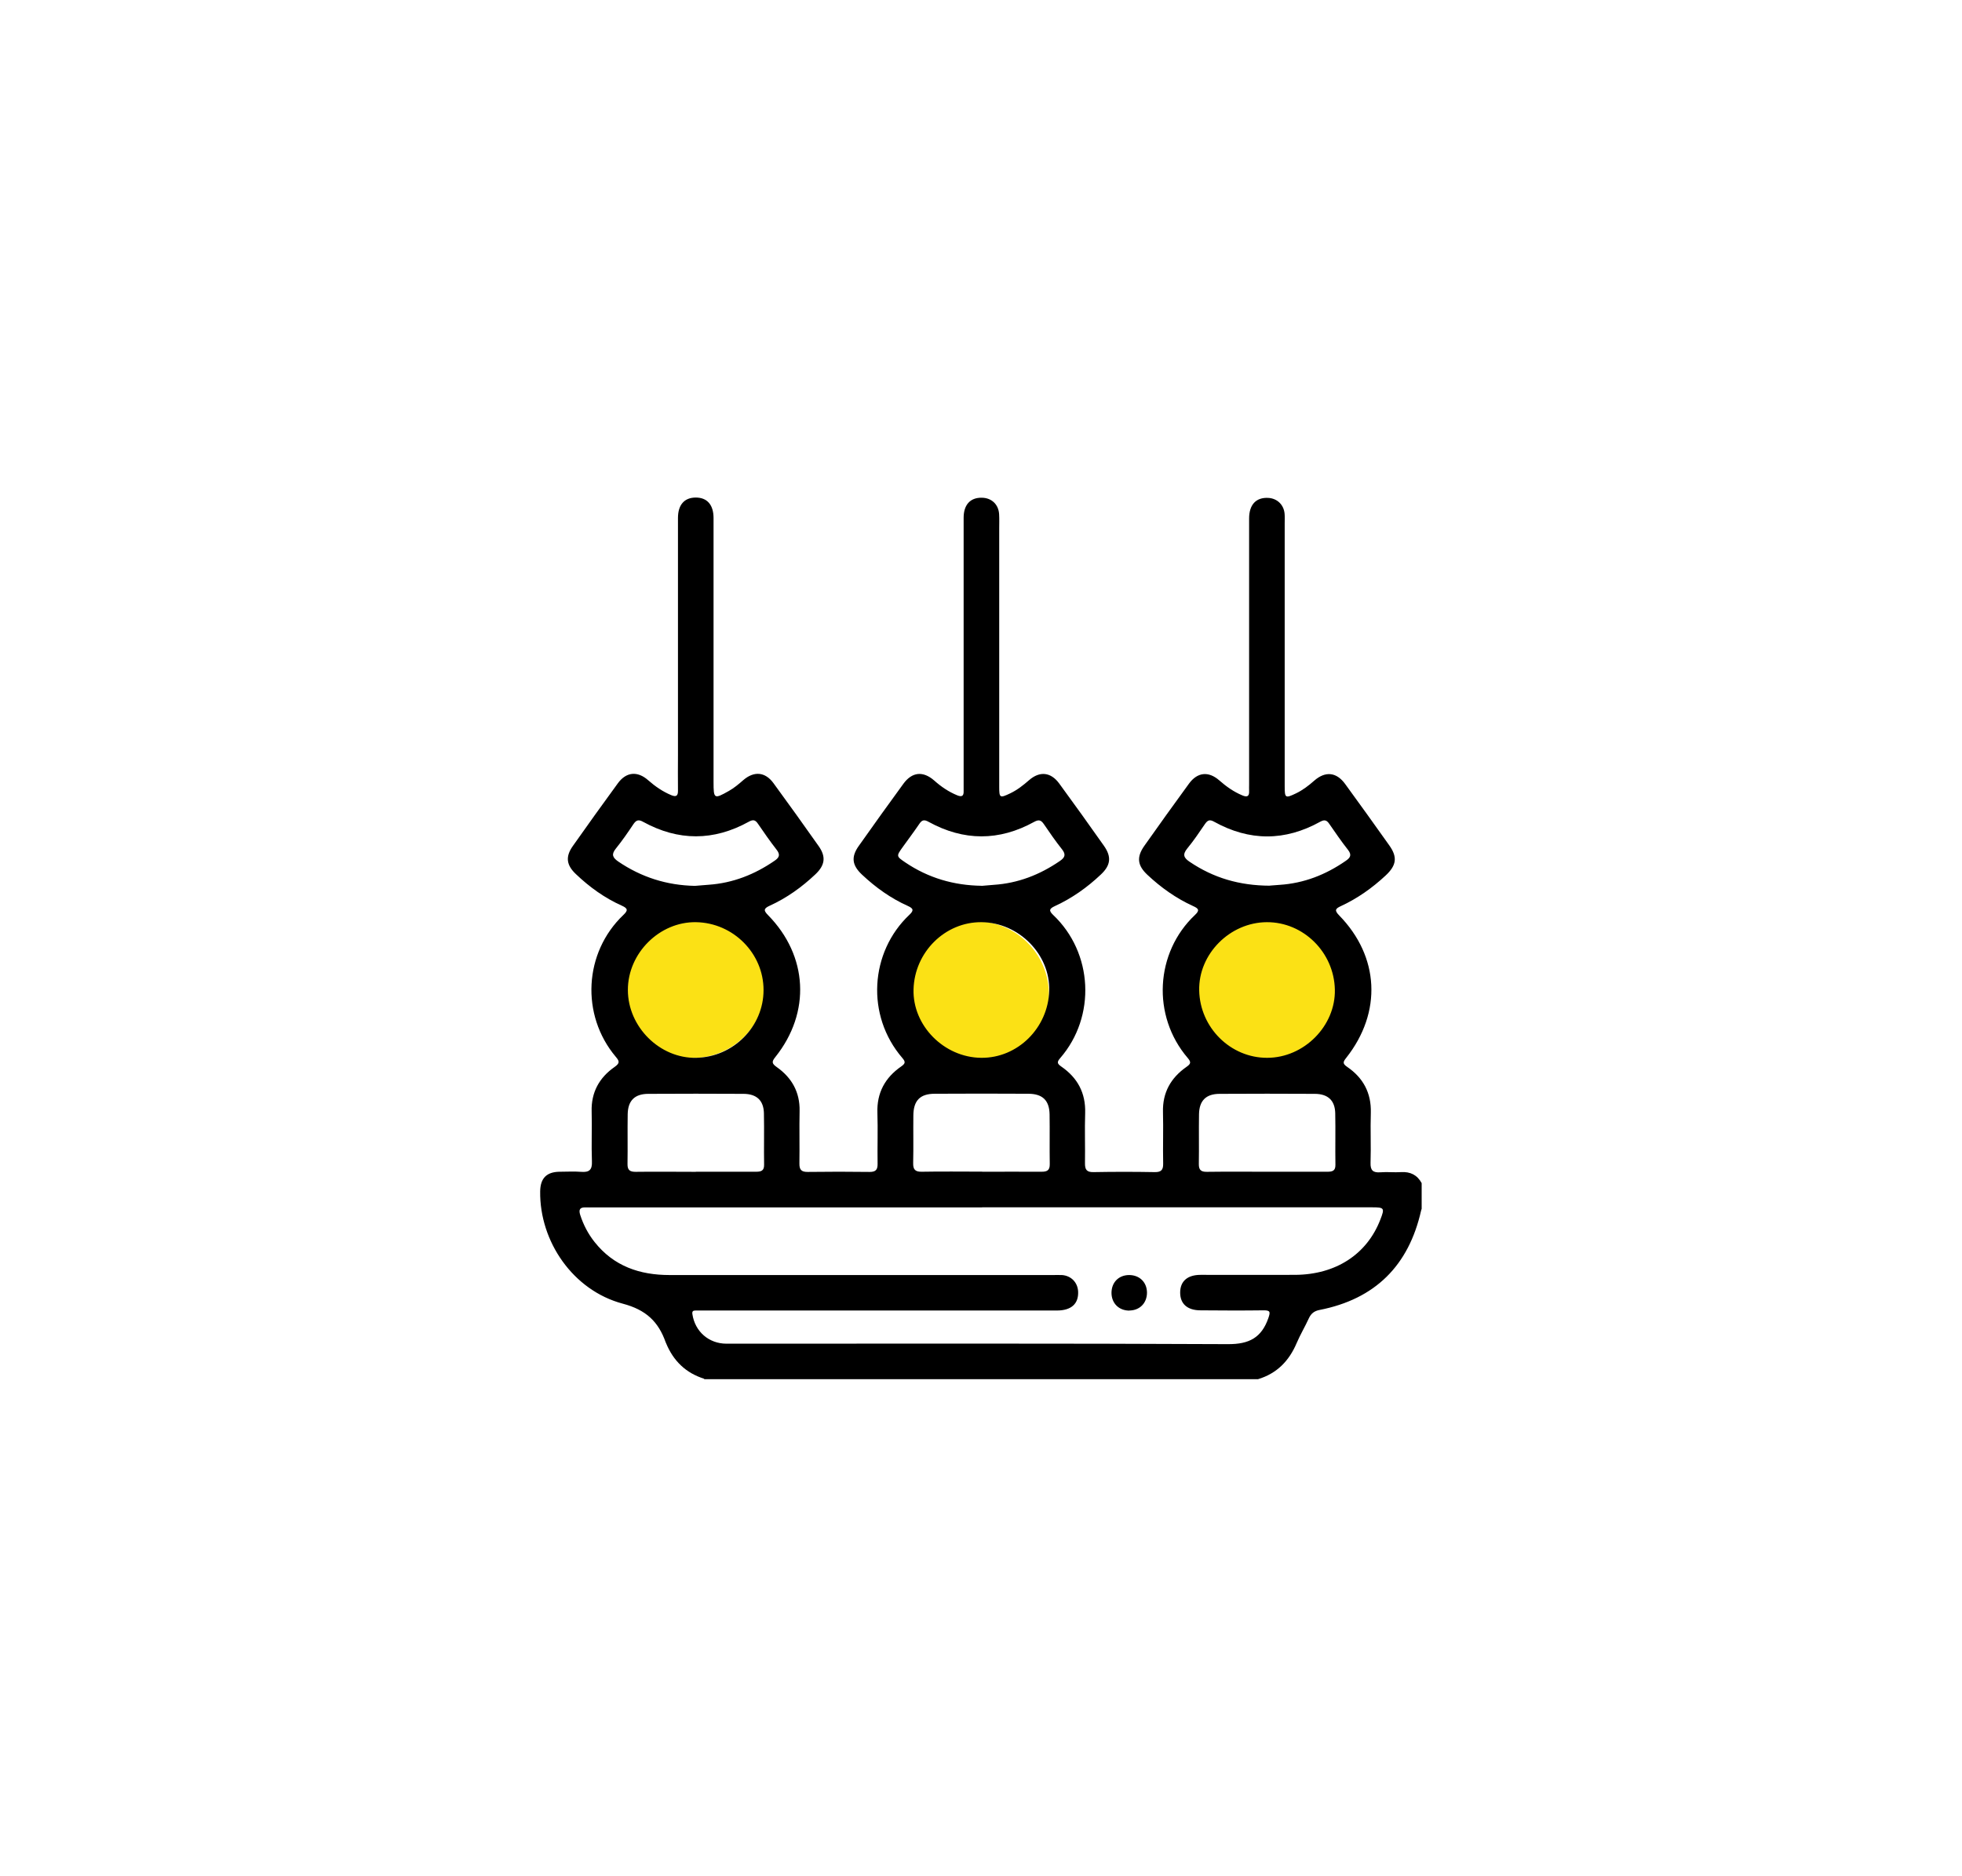 <?xml version="1.0" encoding="UTF-8"?> <svg xmlns="http://www.w3.org/2000/svg" id="Calque_1" data-name="Calque 1" viewBox="0 0 212.3 203.08"><defs><style> .cls-1 { fill: #fbe115; } </style></defs><circle class="cls-1" cx="74.95" cy="106.6" r="7.91"></circle><circle class="cls-1" cx="105.59" cy="107.62" r="7.91"></circle><circle class="cls-1" cx="137.25" cy="107.11" r="8.43"></circle><g><path d="m76.21,149.23c-2-.62-3.35-1.94-4.14-3.86-.01-.03-.03-.06-.04-.09-.79-2.23-2.11-3.51-4.64-4.18-5.39-1.43-9.01-6.74-8.94-12.15.02-1.43.69-2.11,2.1-2.13.78,0,1.56-.05,2.33.01.87.07,1.21-.2,1.17-1.13-.07-1.8.02-3.6-.03-5.4-.06-2.08.83-3.67,2.48-4.82.58-.41.54-.62.13-1.1-3.81-4.53-3.45-11.28.82-15.35.52-.49.5-.71-.17-1.01-1.86-.83-3.49-2.01-4.96-3.41-1.03-.97-1.16-1.88-.34-3.04,1.61-2.28,3.23-4.55,4.88-6.8.9-1.23,2.12-1.35,3.28-.32.75.66,1.56,1.22,2.49,1.61.53.22.74.09.73-.49-.02-1.27,0-2.54,0-3.82,0-8.56,0-17.13,0-25.69,0-1.43.7-2.21,1.93-2.21,1.23,0,1.92.79,1.92,2.22,0,9.52,0,19.05,0,28.57,0,1.83.06,1.87,1.65.97.57-.32,1.07-.74,1.56-1.17,1.17-1.01,2.38-.91,3.28.33,1.65,2.25,3.27,4.52,4.88,6.8.82,1.16.69,2.07-.34,3.05-1.48,1.4-3.11,2.57-4.96,3.41-.67.31-.66.52-.17,1.02,4.32,4.4,4.64,10.53.79,15.35-.42.52-.39.71.16,1.1,1.61,1.14,2.5,2.7,2.46,4.74-.04,1.89.01,3.79-.02,5.68-.01.68.21.93.91.92,2.23-.03,4.47-.03,6.7,0,.66,0,.86-.25.85-.88-.03-1.83.04-3.66-.02-5.49-.08-2.19.83-3.84,2.58-5.05.46-.32.47-.5.12-.91-3.97-4.61-3.51-11.46.75-15.49.46-.44.51-.67-.14-.96-1.86-.83-3.49-2-4.97-3.39-1.08-1.01-1.21-1.91-.36-3.11,1.59-2.25,3.2-4.5,4.83-6.73.94-1.29,2.13-1.41,3.34-.35.75.67,1.56,1.22,2.49,1.6.47.19.71.1.69-.45,0-.25,0-.5,0-.74,0-9.62,0-19.24,0-28.85,0-1.41.72-2.19,1.96-2.17,1.06.01,1.82.72,1.88,1.79.03.53.01,1.05.01,1.58,0,9.31,0,18.62,0,27.92,0,1.2.07,1.24,1.18.71.76-.36,1.42-.88,2.05-1.43,1.16-1.01,2.36-.88,3.27.37,1.63,2.23,3.24,4.47,4.83,6.73.85,1.21.73,2.12-.34,3.12-1.48,1.4-3.12,2.56-4.97,3.41-.6.28-.68.48-.18.96,4.32,4.09,4.66,10.99.76,15.49-.34.4-.37.58.11.91,1.76,1.21,2.66,2.86,2.59,5.05-.06,1.8.01,3.6-.02,5.4-.01.71.18,1,.94.98,2.2-.04,4.41-.04,6.61,0,.69.01.92-.23.91-.91-.04-1.86.03-3.72-.02-5.58-.06-2.12.85-3.71,2.53-4.89.47-.33.55-.5.15-.97-3.91-4.56-3.53-11.42.79-15.49.53-.5.38-.69-.2-.95-1.85-.84-3.49-2.01-4.97-3.4-1.06-1-1.18-1.9-.32-3.12,1.59-2.25,3.2-4.5,4.83-6.73.91-1.25,2.11-1.38,3.28-.36.75.66,1.55,1.23,2.48,1.62.49.21.78.16.75-.46-.01-.25,0-.5,0-.74,0-9.59,0-19.17,0-28.76,0-1.51.76-2.31,2.09-2.23.96.06,1.67.75,1.75,1.72.03.34.01.68.01,1.02,0,9.49,0,18.99,0,28.48,0,1.27.07,1.31,1.22.76.73-.35,1.37-.84,1.98-1.38,1.2-1.05,2.4-.93,3.34.36,1.61,2.21,3.2,4.42,4.78,6.65.91,1.28.77,2.17-.4,3.26-1.44,1.34-3.03,2.47-4.82,3.3-.61.28-.75.46-.21,1.01,4.36,4.46,4.66,10.49.77,15.42-.34.43-.43.62.1.98,1.73,1.18,2.62,2.82,2.56,4.97-.06,1.8.03,3.6-.03,5.4-.03.84.27,1.1,1.07,1.04.74-.06,1.49.03,2.23-.02,1.01-.06,1.75.31,2.23,1.19v2.79c-.02.06-.05.12-.06.18-1.34,5.96-4.97,9.58-10.99,10.76-.58.11-.92.39-1.16.91-.41.9-.92,1.75-1.31,2.66-.82,1.94-2.14,3.3-4.18,3.92h-59.95Zm30.07-18.55c-14.03,0-28.05,0-42.08,0-.28,0-.56.01-.84,0-.61-.02-.76.23-.58.81.35,1.08.86,2.06,1.56,2.94,2.08,2.62,4.88,3.57,8.12,3.57,13.81,0,27.62,0,41.42,0,.34,0,.68-.01,1.02,0,1.01.07,1.72.81,1.76,1.81.05,1.31-.75,2.03-2.3,2.03-12.75,0-25.51,0-38.26,0-.28,0-.56,0-.84,0-.25,0-.39.07-.34.39.28,1.89,1.78,3.2,3.69,3.2,18.09,0,36.18-.04,54.27.05,2.29.01,3.62-.7,4.36-2.81.23-.67.23-.86-.53-.85-2.26.03-4.53.02-6.8,0-1.43,0-2.21-.7-2.21-1.92,0-1.23.79-1.92,2.21-1.92,3.41,0,6.83.01,10.24,0,4.39-.03,7.76-2.22,9.21-5.98.49-1.26.44-1.33-.94-1.33-14.06,0-28.11,0-42.17,0Zm-23.66-23.53c0-3.97-3.28-7.27-7.3-7.34-3.94-.07-7.39,3.35-7.38,7.34,0,3.99,3.45,7.42,7.39,7.34,4.02-.08,7.3-3.38,7.29-7.34Zm23.59-7.34c-3.94-.04-7.25,3.23-7.36,7.27-.11,3.92,3.29,7.37,7.32,7.41,3.94.04,7.25-3.23,7.36-7.27.11-3.93-3.29-7.37-7.32-7.41Zm30.88,0c-4.01.01-7.42,3.45-7.33,7.39.08,4.02,3.39,7.3,7.35,7.29,4,0,7.42-3.46,7.33-7.39-.09-4.02-3.39-7.3-7.35-7.29Zm-61.8,27.01c2.17,0,4.34,0,6.51,0,.54,0,.89-.09.88-.75-.03-1.86.02-3.72-.02-5.58-.03-1.38-.78-2.09-2.2-2.1-3.44-.02-6.89-.02-10.33,0-1.46.01-2.18.74-2.21,2.19-.03,1.8.01,3.6-.02,5.4-.01.66.25.85.88.85,2.17-.03,4.34,0,6.51,0Zm30.98,0c2.14,0,4.28-.01,6.42,0,.61,0,.91-.14.9-.83-.03-1.8.01-3.6-.02-5.4-.03-1.49-.76-2.2-2.28-2.21-3.38-.02-6.76-.02-10.14,0-1.6,0-2.31.74-2.32,2.36-.02,1.71.02,3.41-.02,5.12-.02.73.22.98.96.96,2.17-.04,4.34-.01,6.51-.01Zm30.74,0c2.2,0,4.4,0,6.61,0,.54,0,.89-.08.88-.75-.03-1.86.02-3.72-.02-5.58-.03-1.38-.78-2.09-2.2-2.1-3.44-.02-6.89-.02-10.33,0-1.46.01-2.18.74-2.21,2.19-.03,1.8.01,3.6-.02,5.4-.01.66.25.86.88.85,2.14-.03,4.28-.01,6.42-.01Zm-61.82-30.94c.49-.04.99-.08,1.48-.12,2.64-.18,5-1.12,7.16-2.61.53-.36.6-.68.19-1.2-.7-.9-1.36-1.85-2.01-2.8-.29-.43-.54-.46-.99-.21-3.8,2.1-7.63,2.1-11.43.01-.5-.28-.75-.19-1.05.25-.6.9-1.22,1.8-1.9,2.64-.5.62-.37.97.25,1.4,2.51,1.71,5.27,2.58,8.3,2.64Zm31.02,0c.43-.04.86-.08,1.3-.11,2.64-.17,5-1.09,7.17-2.58.54-.37.69-.69.24-1.26-.69-.87-1.33-1.79-1.96-2.72-.3-.44-.54-.54-1.05-.26-3.8,2.1-7.63,2.09-11.43,0-.45-.25-.7-.23-.99.2-.59.87-1.23,1.72-1.84,2.57-.67.94-.67.96.32,1.63,2.49,1.68,5.25,2.48,8.24,2.52Zm31.21-.03c.17-.01.6-.05,1.04-.08,2.64-.17,5-1.1,7.16-2.6.5-.34.67-.64.24-1.19-.71-.9-1.36-1.85-2.01-2.79-.27-.4-.5-.52-.98-.26-3.83,2.13-7.68,2.13-11.51,0-.48-.27-.7-.14-.98.26-.61.9-1.22,1.8-1.91,2.64-.55.67-.37,1.03.28,1.46,2.55,1.72,5.35,2.56,8.66,2.57Z"></path><path d="m122.21,141.85c-1.13,0-1.93-.78-1.94-1.91,0-1.14.77-1.93,1.9-1.94,1.14,0,1.93.78,1.94,1.9,0,1.13-.78,1.93-1.91,1.94Z"></path></g></svg> 